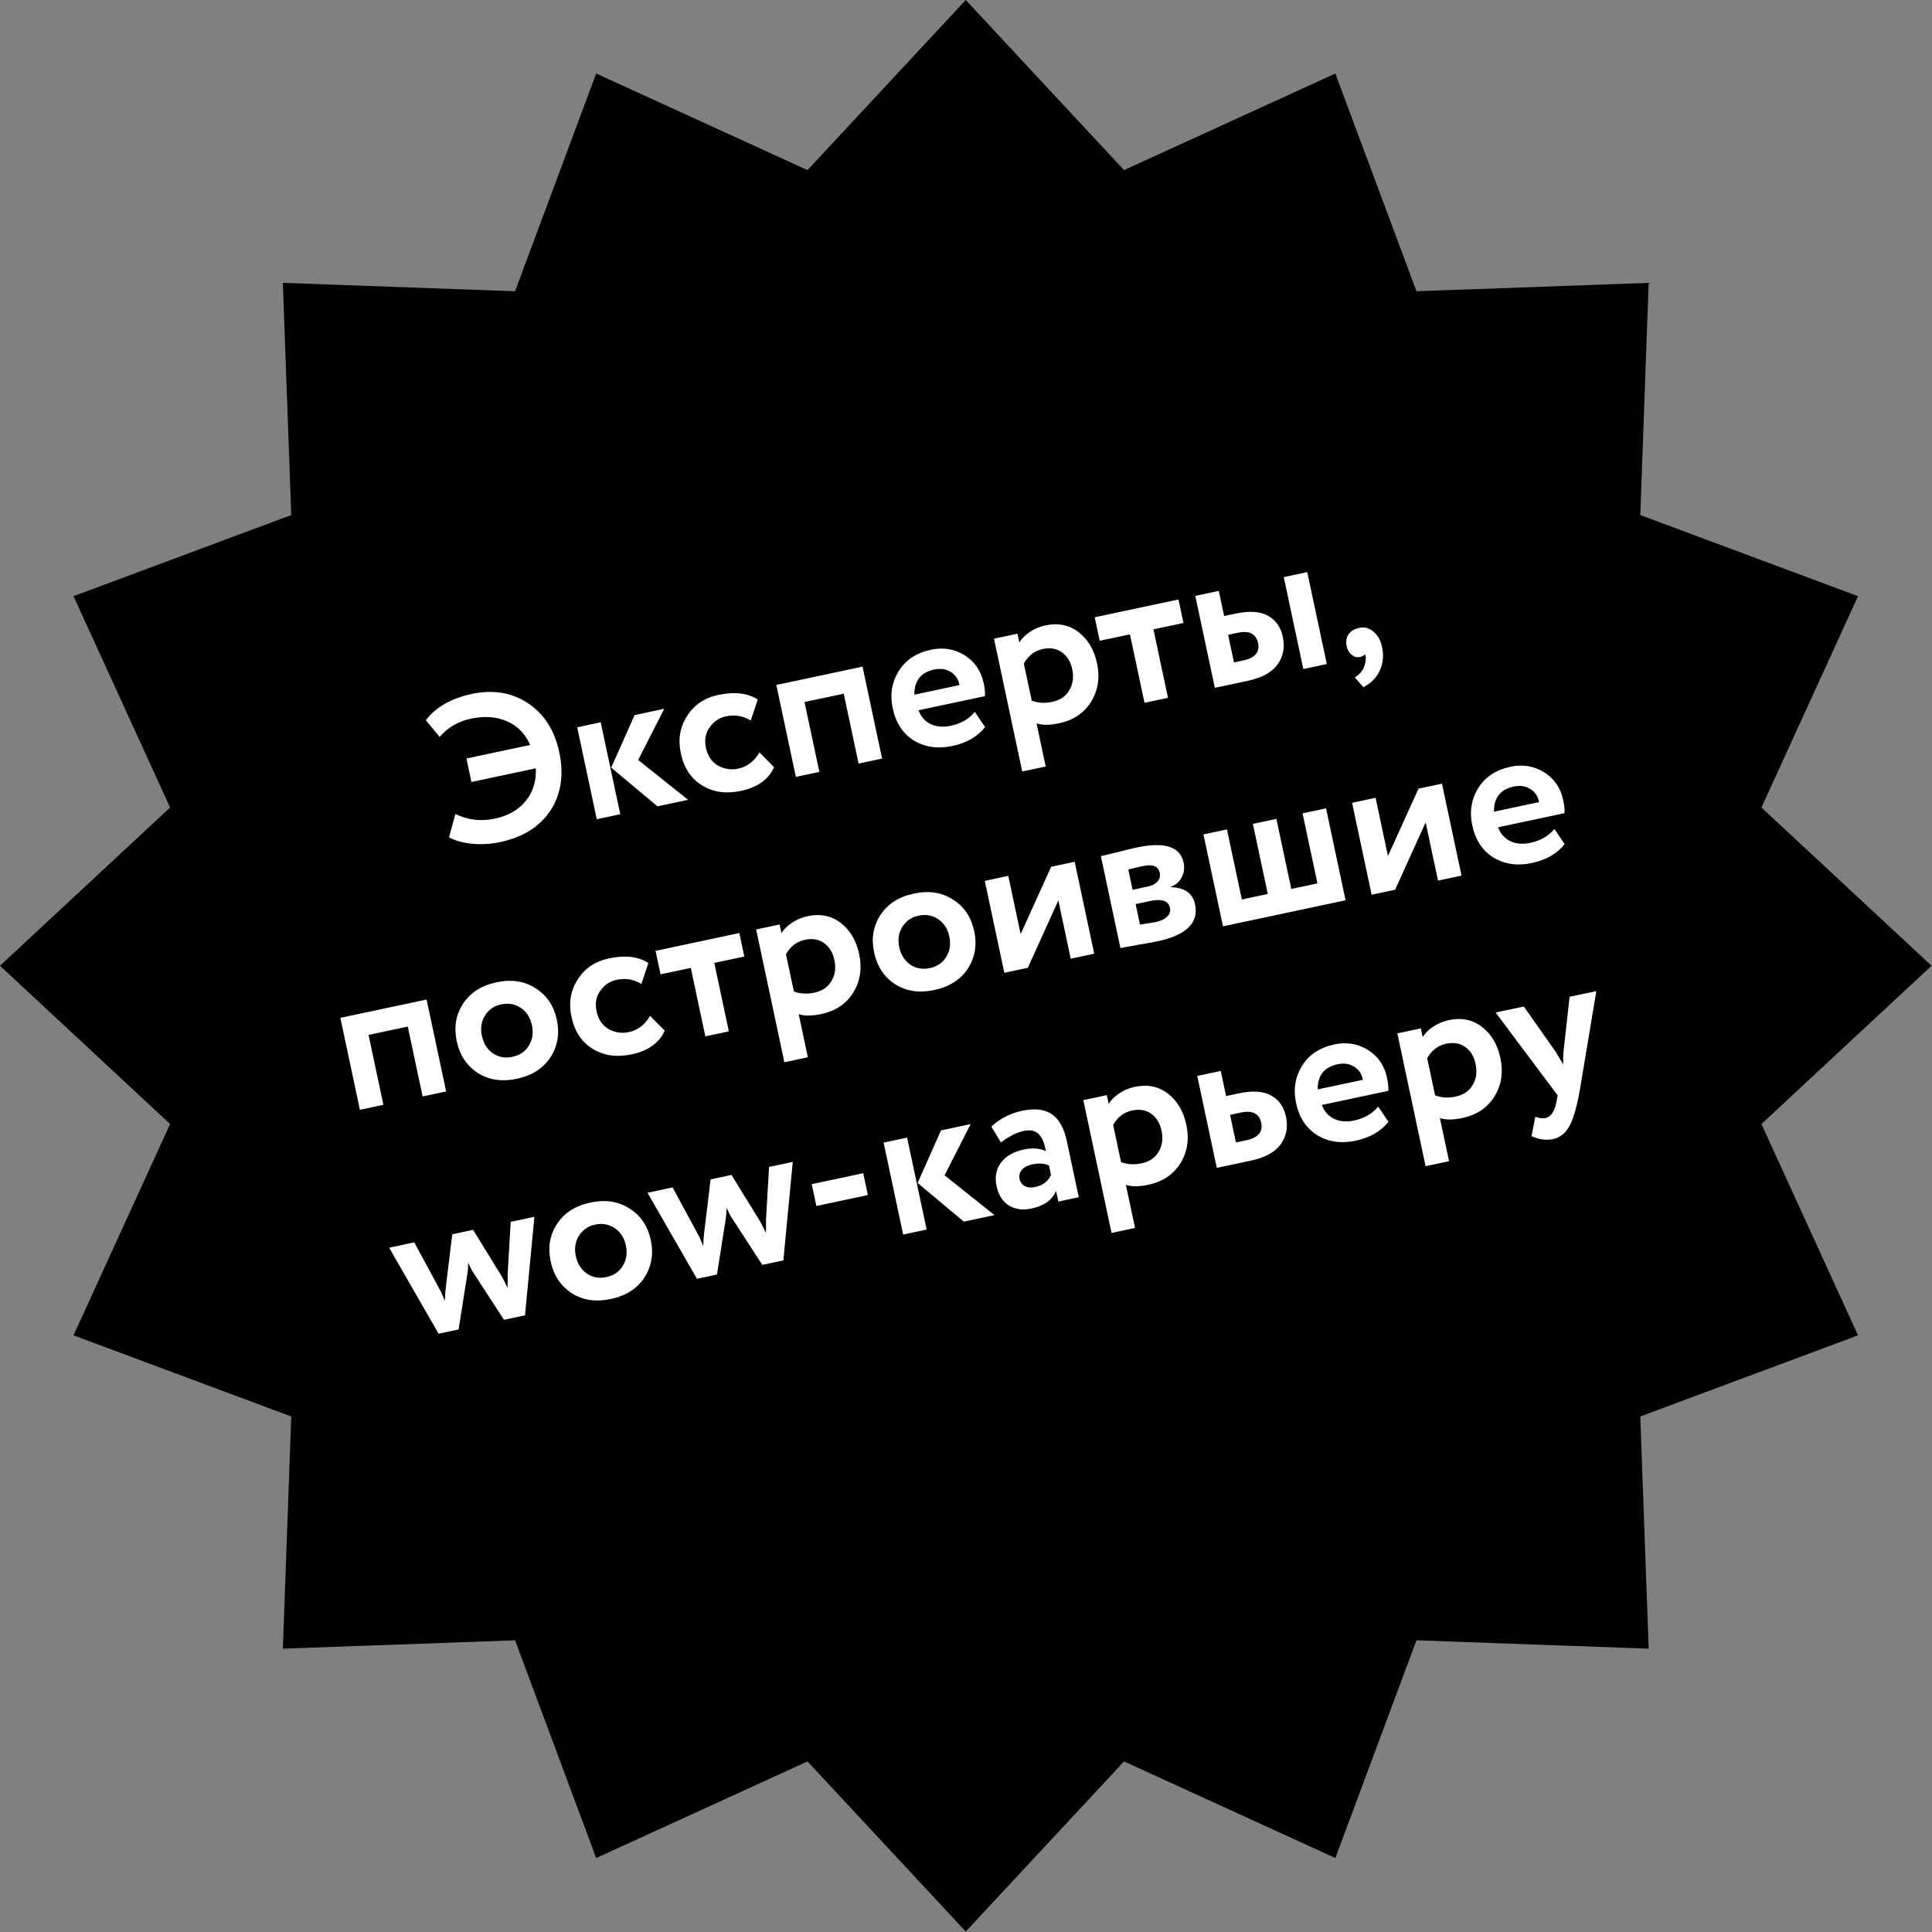 <?xml version="1.0" encoding="UTF-8"?> <svg xmlns="http://www.w3.org/2000/svg" width="148" height="148" viewBox="0 0 148 148" fill="none"><rect x="0" y="0" width="148" height="148" fill="#808080" stroke="none"/> <path d="M73.982 0L86.106 13.031L102.294 5.632L108.508 22.311L126.296 21.669L125.654 39.456L142.333 45.67L134.933 61.858L147.965 73.982L134.933 86.106L142.333 102.294L125.654 108.508L126.296 126.296L108.508 125.654L102.294 142.333L86.106 134.933L73.982 147.965L61.858 134.933L45.67 142.333L39.456 125.654L21.669 126.296L22.311 108.508L5.632 102.294L13.031 86.106L0 73.982L13.031 61.858L5.632 45.67L22.311 39.456L21.669 21.669L39.456 22.311L45.67 5.632L61.858 13.031L73.982 0Z" fill="black"></path> <path d="M41.044 58.856L36.114 59.904L35.731 58.104L40.614 57.066C40.236 56.209 39.644 55.604 38.838 55.252C38.032 54.9 37.108 54.835 36.065 55.056C35.105 55.261 34.309 55.724 33.678 56.447L32.62 55.167C33.399 54.162 34.571 53.493 36.136 53.16C37.764 52.814 39.198 53.049 40.441 53.865C41.685 54.691 42.485 55.944 42.843 57.623C43.208 59.345 42.985 60.832 42.171 62.084C41.345 63.329 40.061 64.136 38.319 64.506C37.588 64.662 36.872 64.705 36.171 64.636C35.469 64.567 34.878 64.403 34.398 64.146L34.885 62.357C35.844 62.819 36.851 62.937 37.905 62.713C38.906 62.5 39.69 62.056 40.255 61.38C40.828 60.691 41.091 59.849 41.044 58.856Z" fill="white"></path> <path d="M48.614 54.777L50.884 54.295L48.888 58.219L52.709 61.268L50.362 61.767L46.821 58.806L48.614 54.777ZM47.514 62.372L45.714 62.755L44.217 55.712L46.017 55.329L47.514 62.372Z" fill="white"></path> <path d="M58.175 57.636L59.299 58.771C58.877 59.711 58.03 60.316 56.757 60.587C55.62 60.829 54.624 60.686 53.771 60.159C52.93 59.639 52.391 58.822 52.154 57.705C51.929 56.651 52.087 55.702 52.627 54.856C53.165 54.001 53.961 53.461 55.015 53.237C56.267 52.971 57.279 53.088 58.051 53.589L57.508 55.193C56.931 54.836 56.298 54.731 55.609 54.877C55.087 54.988 54.668 55.273 54.352 55.733C54.041 56.17 53.95 56.691 54.078 57.296C54.207 57.901 54.51 58.349 54.986 58.641C55.481 58.917 56 58.998 56.542 58.883C57.241 58.734 57.785 58.318 58.175 57.636Z" fill="white"></path> <path d="M67.571 58.109L65.771 58.491L64.634 53.139L61.629 53.777L62.766 59.13L60.967 59.512L59.47 52.47L66.074 51.066L67.571 58.109Z" fill="white"></path> <path d="M74.677 54.537L75.463 55.695C74.888 56.428 74.053 56.911 72.957 57.144C71.83 57.383 70.84 57.239 69.986 56.712C69.156 56.191 68.622 55.372 68.385 54.255C68.163 53.212 68.316 52.263 68.843 51.41C69.37 50.556 70.198 50.01 71.324 49.77C72.253 49.573 73.106 49.713 73.884 50.191C74.662 50.669 75.151 51.383 75.353 52.332C75.442 52.75 75.474 53.081 75.45 53.326L70.363 54.407C70.545 54.903 70.855 55.257 71.293 55.469C71.741 55.679 72.252 55.723 72.826 55.601C73.608 55.435 74.225 55.08 74.677 54.537ZM71.565 51.289C70.543 51.507 70.036 52.148 70.045 53.215L73.503 52.48C73.418 52.029 73.195 51.695 72.832 51.478C72.478 51.248 72.056 51.185 71.565 51.289Z" fill="white"></path> <path d="M80.106 58.716L78.306 59.098L76.144 48.925L77.944 48.543L78.087 49.216C78.263 48.917 78.533 48.647 78.896 48.406C79.259 48.165 79.655 47.999 80.083 47.908C81.053 47.702 81.896 47.872 82.612 48.418C83.34 48.972 83.815 49.77 84.037 50.814C84.27 51.909 84.119 52.89 83.583 53.756C83.047 54.623 82.227 55.173 81.121 55.408C80.411 55.559 79.839 55.561 79.404 55.413L80.106 58.716ZM79.879 49.718C79.252 49.852 78.769 50.221 78.43 50.828L79.035 53.676C79.52 53.857 80.045 53.887 80.608 53.767C81.203 53.641 81.637 53.347 81.909 52.885C82.192 52.422 82.269 51.882 82.138 51.267C82.014 50.682 81.747 50.248 81.338 49.964C80.939 49.678 80.452 49.596 79.879 49.718Z" fill="white"></path> <path d="M86.559 48.593L84.243 49.085L83.86 47.285L90.277 45.922L90.659 47.721L88.359 48.21L89.473 53.453L87.674 53.836L86.559 48.593Z" fill="white"></path> <path d="M95.597 52.151L93.062 52.69L91.565 45.648L93.365 45.265L93.774 47.19L94.65 47.004C95.704 46.78 96.528 46.834 97.122 47.166C97.727 47.495 98.109 48.035 98.268 48.787C98.439 49.59 98.305 50.294 97.867 50.9C97.429 51.506 96.672 51.923 95.597 52.151ZM101.639 50.867L99.839 51.25L98.342 44.207L100.142 43.825L101.639 50.867ZM94.8 48.477L94.08 48.63L94.529 50.743L95.234 50.593C96.141 50.4 96.521 49.954 96.372 49.255C96.221 48.546 95.697 48.286 94.8 48.477Z" fill="white"></path> <path d="M103.159 49.497C103.086 49.153 103.132 48.854 103.296 48.601C103.471 48.346 103.746 48.178 104.122 48.099C104.529 48.012 104.893 48.109 105.214 48.39C105.544 48.658 105.763 49.047 105.871 49.559C106.011 50.216 105.954 50.817 105.699 51.362C105.454 51.905 105.038 52.331 104.449 52.642L103.785 51.9C104.216 51.623 104.476 51.278 104.563 50.867C104.651 50.511 104.647 50.261 104.551 50.117C104.506 50.214 104.379 50.285 104.17 50.329C103.951 50.376 103.744 50.322 103.547 50.167C103.349 50.002 103.219 49.779 103.159 49.497Z" fill="white"></path> <path d="M34.175 83.609L32.375 83.992L31.237 78.639L28.232 79.278L29.37 84.631L27.57 85.013L26.073 77.971L32.678 76.567L34.175 83.609Z" fill="white"></path> <path d="M36.602 82.194C35.754 81.643 35.216 80.831 34.988 79.756C34.76 78.681 34.922 77.725 35.474 76.888C36.025 76.041 36.879 75.494 38.037 75.248C39.185 75.004 40.183 75.157 41.03 75.707C41.886 76.245 42.428 77.051 42.657 78.126C42.883 79.19 42.717 80.153 42.158 81.013C41.595 81.852 40.745 82.393 39.607 82.635C38.449 82.881 37.447 82.734 36.602 82.194ZM37.155 77.791C36.869 78.244 36.789 78.763 36.913 79.347C37.037 79.931 37.318 80.379 37.755 80.689C38.2 80.987 38.699 81.078 39.251 80.96C39.815 80.84 40.234 80.555 40.509 80.104C40.794 79.651 40.874 79.127 40.747 78.532C40.623 77.948 40.339 77.507 39.894 77.209C39.449 76.91 38.95 76.82 38.397 76.938C37.854 77.053 37.44 77.337 37.155 77.791Z" fill="white"></path> <path d="M49.797 77.819L50.922 78.954C50.5 79.894 49.653 80.499 48.38 80.77C47.242 81.012 46.247 80.869 45.393 80.341C44.553 79.822 44.013 79.004 43.776 77.888C43.552 76.834 43.71 75.885 44.25 75.039C44.788 74.183 45.584 73.644 46.638 73.419C47.889 73.153 48.901 73.271 49.673 73.772L49.131 75.376C48.553 75.019 47.92 74.913 47.231 75.06C46.71 75.171 46.291 75.456 45.974 75.916C45.663 76.353 45.572 76.874 45.701 77.479C45.83 78.084 46.132 78.532 46.608 78.824C47.103 79.1 47.622 79.181 48.165 79.065C48.864 78.917 49.408 78.501 49.797 77.819Z" fill="white"></path> <path d="M52.918 74.146L50.602 74.638L50.219 72.838L56.636 71.474L57.018 73.274L54.718 73.763L55.832 79.006L54.032 79.388L52.918 74.146Z" fill="white"></path> <path d="M61.886 80.991L60.086 81.373L57.924 71.2L59.724 70.818L59.867 71.491C60.043 71.192 60.313 70.922 60.676 70.681C61.039 70.44 61.435 70.274 61.863 70.183C62.833 69.977 63.676 70.147 64.392 70.693C65.12 71.247 65.595 72.045 65.817 73.089C66.05 74.184 65.899 75.165 65.363 76.031C64.827 76.898 64.007 77.448 62.901 77.683C62.191 77.834 61.619 77.836 61.184 77.688L61.886 80.991ZM61.658 71.993C61.032 72.126 60.549 72.496 60.209 73.103L60.815 75.951C61.3 76.132 61.825 76.162 62.388 76.042C62.983 75.916 63.417 75.622 63.689 75.16C63.972 74.697 64.049 74.157 63.918 73.541C63.794 72.957 63.527 72.523 63.117 72.239C62.719 71.953 62.232 71.871 61.658 71.993Z" fill="white"></path> <path d="M68.575 75.398C67.728 74.847 67.19 74.035 66.961 72.96C66.733 71.885 66.895 70.929 67.448 70.092C67.998 69.245 68.852 68.698 70.01 68.451C71.158 68.207 72.156 68.361 73.003 68.911C73.859 69.449 74.401 70.255 74.63 71.33C74.856 72.394 74.69 73.356 74.131 74.217C73.568 75.056 72.718 75.597 71.581 75.838C70.422 76.085 69.421 75.938 68.575 75.398ZM69.128 70.995C68.843 71.448 68.762 71.966 68.886 72.551C69.01 73.135 69.291 73.582 69.728 73.893C70.173 74.191 70.672 74.281 71.225 74.164C71.788 74.044 72.207 73.759 72.482 73.308C72.767 72.855 72.847 72.331 72.721 71.736C72.596 71.151 72.312 70.71 71.867 70.412C71.422 70.114 70.923 70.024 70.37 70.142C69.827 70.257 69.413 70.541 69.128 70.995Z" fill="white"></path> <path d="M81.074 68.979L78.736 74.138L76.936 74.52L75.439 67.478L77.239 67.095L78.187 71.555L80.525 66.396L82.325 66.014L83.822 73.056L82.022 73.439L81.074 68.979Z" fill="white"></path> <path d="M85.831 72.629L84.334 65.587C84.428 65.567 84.822 65.472 85.517 65.303C86.22 65.121 86.743 64.993 87.088 64.92C89.216 64.467 90.411 64.857 90.673 66.088C90.757 66.484 90.706 66.861 90.52 67.216C90.332 67.562 90.055 67.8 89.691 67.932L89.697 67.964C90.75 67.991 91.366 68.427 91.546 69.272C91.847 70.691 90.882 71.638 88.649 72.112C88.326 72.181 87.827 72.271 87.152 72.381C86.985 72.417 86.791 72.453 86.57 72.489C86.361 72.533 86.198 72.562 86.081 72.576C85.977 72.598 85.894 72.616 85.831 72.629ZM88.122 69.018L86.995 69.258L87.328 70.823C87.963 70.731 88.364 70.668 88.531 70.632C88.927 70.548 89.219 70.41 89.407 70.217C89.606 70.022 89.679 69.8 89.625 69.549C89.51 69.007 89.009 68.83 88.122 69.018ZM87.553 66.342C87.136 66.431 86.763 66.521 86.433 66.613L86.763 68.162L87.936 67.913C88.26 67.844 88.505 67.716 88.672 67.527C88.839 67.339 88.896 67.12 88.843 66.869C88.734 66.358 88.305 66.182 87.553 66.342Z" fill="white"></path> <path d="M103.077 68.964L93.687 70.96L92.19 63.917L93.99 63.535L95.13 68.903L97.118 68.48L95.977 63.112L97.777 62.729L98.918 68.097L100.921 67.672L99.78 62.304L101.58 61.921L103.077 68.964Z" fill="white"></path> <path d="M109.211 62.998L106.873 68.157L105.073 68.54L103.576 61.497L105.376 61.114L106.324 65.575L108.662 60.416L110.462 60.033L111.959 67.076L110.159 67.458L109.211 62.998Z" fill="white"></path> <path d="M119.073 63.503L119.859 64.66C119.284 65.393 118.449 65.876 117.354 66.109C116.227 66.349 115.237 66.205 114.383 65.677C113.552 65.156 113.019 64.337 112.781 63.221C112.559 62.177 112.712 61.229 113.24 60.375C113.767 59.522 114.594 58.975 115.721 58.735C116.65 58.538 117.503 58.678 118.28 59.156C119.058 59.635 119.548 60.348 119.75 61.298C119.838 61.715 119.871 62.046 119.846 62.291L114.76 63.373C114.942 63.868 115.252 64.222 115.689 64.434C116.137 64.645 116.648 64.689 117.222 64.567C118.005 64.4 118.622 64.046 119.073 63.503ZM115.962 60.254C114.94 60.472 114.433 61.114 114.441 62.181L117.9 61.446C117.815 60.995 117.591 60.661 117.229 60.443C116.875 60.213 116.452 60.15 115.962 60.254Z" fill="white"></path> <path d="M39.121 93.599L40.937 93.213L40.218 100.76L38.606 101.102L36.272 97.509C36.197 97.416 36.117 97.269 36.031 97.07L35.861 96.73C35.861 97.089 35.838 97.394 35.793 97.644L35.131 101.841L33.598 102.167L29.809 95.579L31.734 95.169L33.676 98.764C33.738 98.849 33.872 99.148 34.079 99.66C34.095 99.221 34.117 98.889 34.145 98.664L34.645 94.551L36.241 94.211L38.415 97.741C38.481 97.847 38.638 98.151 38.887 98.654C38.885 97.979 38.886 97.624 38.89 97.591L39.121 93.599Z" fill="white"></path> <path d="M43.799 99.066C42.951 98.516 42.413 97.703 42.184 96.629C41.956 95.554 42.118 94.598 42.671 93.761C43.221 92.913 44.076 92.366 45.234 92.12C46.381 91.876 47.379 92.029 48.227 92.58C49.083 93.118 49.625 93.924 49.853 94.999C50.079 96.063 49.913 97.025 49.354 97.885C48.791 98.725 47.941 99.265 46.804 99.507C45.646 99.753 44.644 99.606 43.799 99.066ZM44.351 94.663C44.066 95.116 43.985 95.635 44.109 96.219C44.234 96.804 44.514 97.251 44.951 97.562C45.396 97.86 45.895 97.95 46.448 97.832C47.011 97.713 47.431 97.427 47.705 96.976C47.991 96.523 48.07 95.999 47.944 95.404C47.82 94.82 47.535 94.379 47.09 94.081C46.645 93.783 46.146 93.693 45.593 93.81C45.05 93.926 44.636 94.21 44.351 94.663Z" fill="white"></path> <path d="M58.913 89.392L60.729 89.006L60.01 96.553L58.398 96.895L56.064 93.302C55.99 93.209 55.909 93.062 55.823 92.863L55.653 92.523C55.653 92.882 55.63 93.187 55.585 93.437L54.924 97.634L53.39 97.96L49.601 91.372L51.526 90.962L53.468 94.557C53.53 94.642 53.664 94.941 53.871 95.453C53.887 95.013 53.909 94.682 53.938 94.457L54.437 90.344L56.034 90.004L58.207 93.534C58.273 93.64 58.43 93.944 58.679 94.447C58.677 93.772 58.678 93.417 58.682 93.384L58.913 89.392Z" fill="white"></path> <path d="M66.482 91.546L62.538 92.384L62.182 90.71L66.126 89.871L66.482 91.546Z" fill="white"></path> <path d="M72.086 86.592L74.355 86.11L72.36 90.035L76.181 93.083L73.833 93.582L70.292 90.621L72.086 86.592ZM70.985 94.187L69.185 94.57L67.688 87.527L69.488 87.145L70.985 94.187Z" fill="white"></path> <path d="M76.676 87.514L75.943 86.296C76.609 85.685 77.391 85.285 78.288 85.094C79.269 84.886 80.035 84.974 80.585 85.358C81.136 85.743 81.517 86.431 81.727 87.422L82.639 91.71L81.074 92.043L80.901 91.229C80.612 91.923 79.983 92.373 79.012 92.579C78.345 92.721 77.766 92.642 77.277 92.343C76.796 92.031 76.486 91.546 76.347 90.888C76.191 90.158 76.306 89.545 76.692 89.049C77.077 88.552 77.655 88.222 78.427 88.058C79.064 87.923 79.628 87.961 80.12 88.172C80.008 87.542 79.817 87.103 79.546 86.855C79.286 86.605 78.91 86.532 78.42 86.636C77.877 86.752 77.296 87.044 76.676 87.514ZM79.284 90.935C79.889 90.806 80.298 90.496 80.51 90.004L80.356 89.284C80.016 89.116 79.579 89.089 79.047 89.202C78.713 89.273 78.458 89.409 78.283 89.61C78.108 89.811 78.049 90.047 78.106 90.318C78.16 90.568 78.297 90.752 78.518 90.868C78.737 90.975 78.992 90.997 79.284 90.935Z" fill="white"></path> <path d="M86.949 94.066L85.149 94.448L82.987 84.275L84.787 83.893L84.93 84.566C85.106 84.266 85.376 83.996 85.739 83.756C86.102 83.515 86.498 83.349 86.926 83.258C87.896 83.052 88.739 83.222 89.455 83.767C90.183 84.321 90.658 85.12 90.88 86.163C91.113 87.259 90.962 88.24 90.426 89.106C89.89 89.972 89.07 90.523 87.964 90.758C87.254 90.909 86.682 90.911 86.247 90.763L86.949 94.066ZM86.721 85.068C86.095 85.201 85.612 85.571 85.272 86.178L85.878 89.026C86.363 89.206 86.888 89.237 87.451 89.117C88.046 88.99 88.48 88.697 88.752 88.235C89.035 87.772 89.112 87.232 88.981 86.616C88.856 86.032 88.59 85.598 88.18 85.314C87.782 85.028 87.295 84.946 86.721 85.068Z" fill="white"></path> <path d="M95.84 88.904L93.211 89.463L91.714 82.42L93.514 82.038L93.923 83.963L94.893 83.757C95.947 83.532 96.771 83.586 97.365 83.918C97.969 84.248 98.351 84.788 98.511 85.539C98.682 86.343 98.548 87.047 98.11 87.653C97.671 88.259 96.915 88.676 95.84 88.904ZM95.043 85.23L94.229 85.403L94.678 87.515L95.476 87.346C96.384 87.153 96.763 86.707 96.615 86.008C96.464 85.298 95.94 85.039 95.043 85.23Z" fill="white"></path> <path d="M105.576 84.774L106.362 85.931C105.787 86.664 104.952 87.147 103.856 87.38C102.729 87.62 101.739 87.476 100.886 86.948C100.055 86.427 99.521 85.608 99.284 84.492C99.062 83.448 99.215 82.5 99.742 81.646C100.27 80.793 101.097 80.246 102.224 80.007C103.152 79.809 104.005 79.95 104.783 80.427C105.561 80.906 106.051 81.619 106.252 82.569C106.341 82.986 106.373 83.317 106.349 83.562L101.263 84.644C101.444 85.139 101.754 85.493 102.192 85.706C102.64 85.916 103.151 85.96 103.725 85.838C104.507 85.671 105.124 85.317 105.576 84.774ZM102.465 81.525C101.442 81.743 100.935 82.385 100.944 83.452L104.403 82.717C104.318 82.266 104.094 81.932 103.732 81.714C103.377 81.484 102.955 81.421 102.465 81.525Z" fill="white"></path> <path d="M111.005 88.952L109.206 89.335L107.043 79.162L108.843 78.779L108.986 79.452C109.162 79.153 109.432 78.883 109.795 78.642C110.159 78.402 110.554 78.236 110.982 78.145C111.952 77.939 112.795 78.108 113.511 78.654C114.239 79.208 114.715 80.007 114.936 81.05C115.169 82.146 115.018 83.127 114.482 83.993C113.947 84.859 113.126 85.41 112.02 85.645C111.31 85.796 110.738 85.797 110.303 85.65L111.005 88.952ZM110.778 79.955C110.152 80.088 109.669 80.458 109.329 81.064L109.934 83.913C110.42 84.093 110.944 84.123 111.507 84.004C112.102 83.877 112.536 83.583 112.809 83.122C113.092 82.658 113.168 82.118 113.037 81.503C112.913 80.919 112.646 80.485 112.237 80.201C111.838 79.915 111.352 79.833 110.778 79.955Z" fill="white"></path> <path d="M120.237 76.358L122.287 75.922L121.014 83.553C120.773 84.88 120.499 85.8 120.194 86.312C119.901 86.832 119.488 87.149 118.956 87.262C118.456 87.368 117.911 87.293 117.322 87.037L117.611 85.552C117.918 85.662 118.181 85.693 118.4 85.646C118.828 85.555 119.11 85.114 119.247 84.321L119.324 83.912L114.572 77.562L116.731 77.103L119.193 80.603C119.225 80.651 119.412 80.966 119.754 81.547C119.734 81.148 119.744 80.786 119.784 80.461L120.237 76.358Z" fill="white"></path> </svg> 